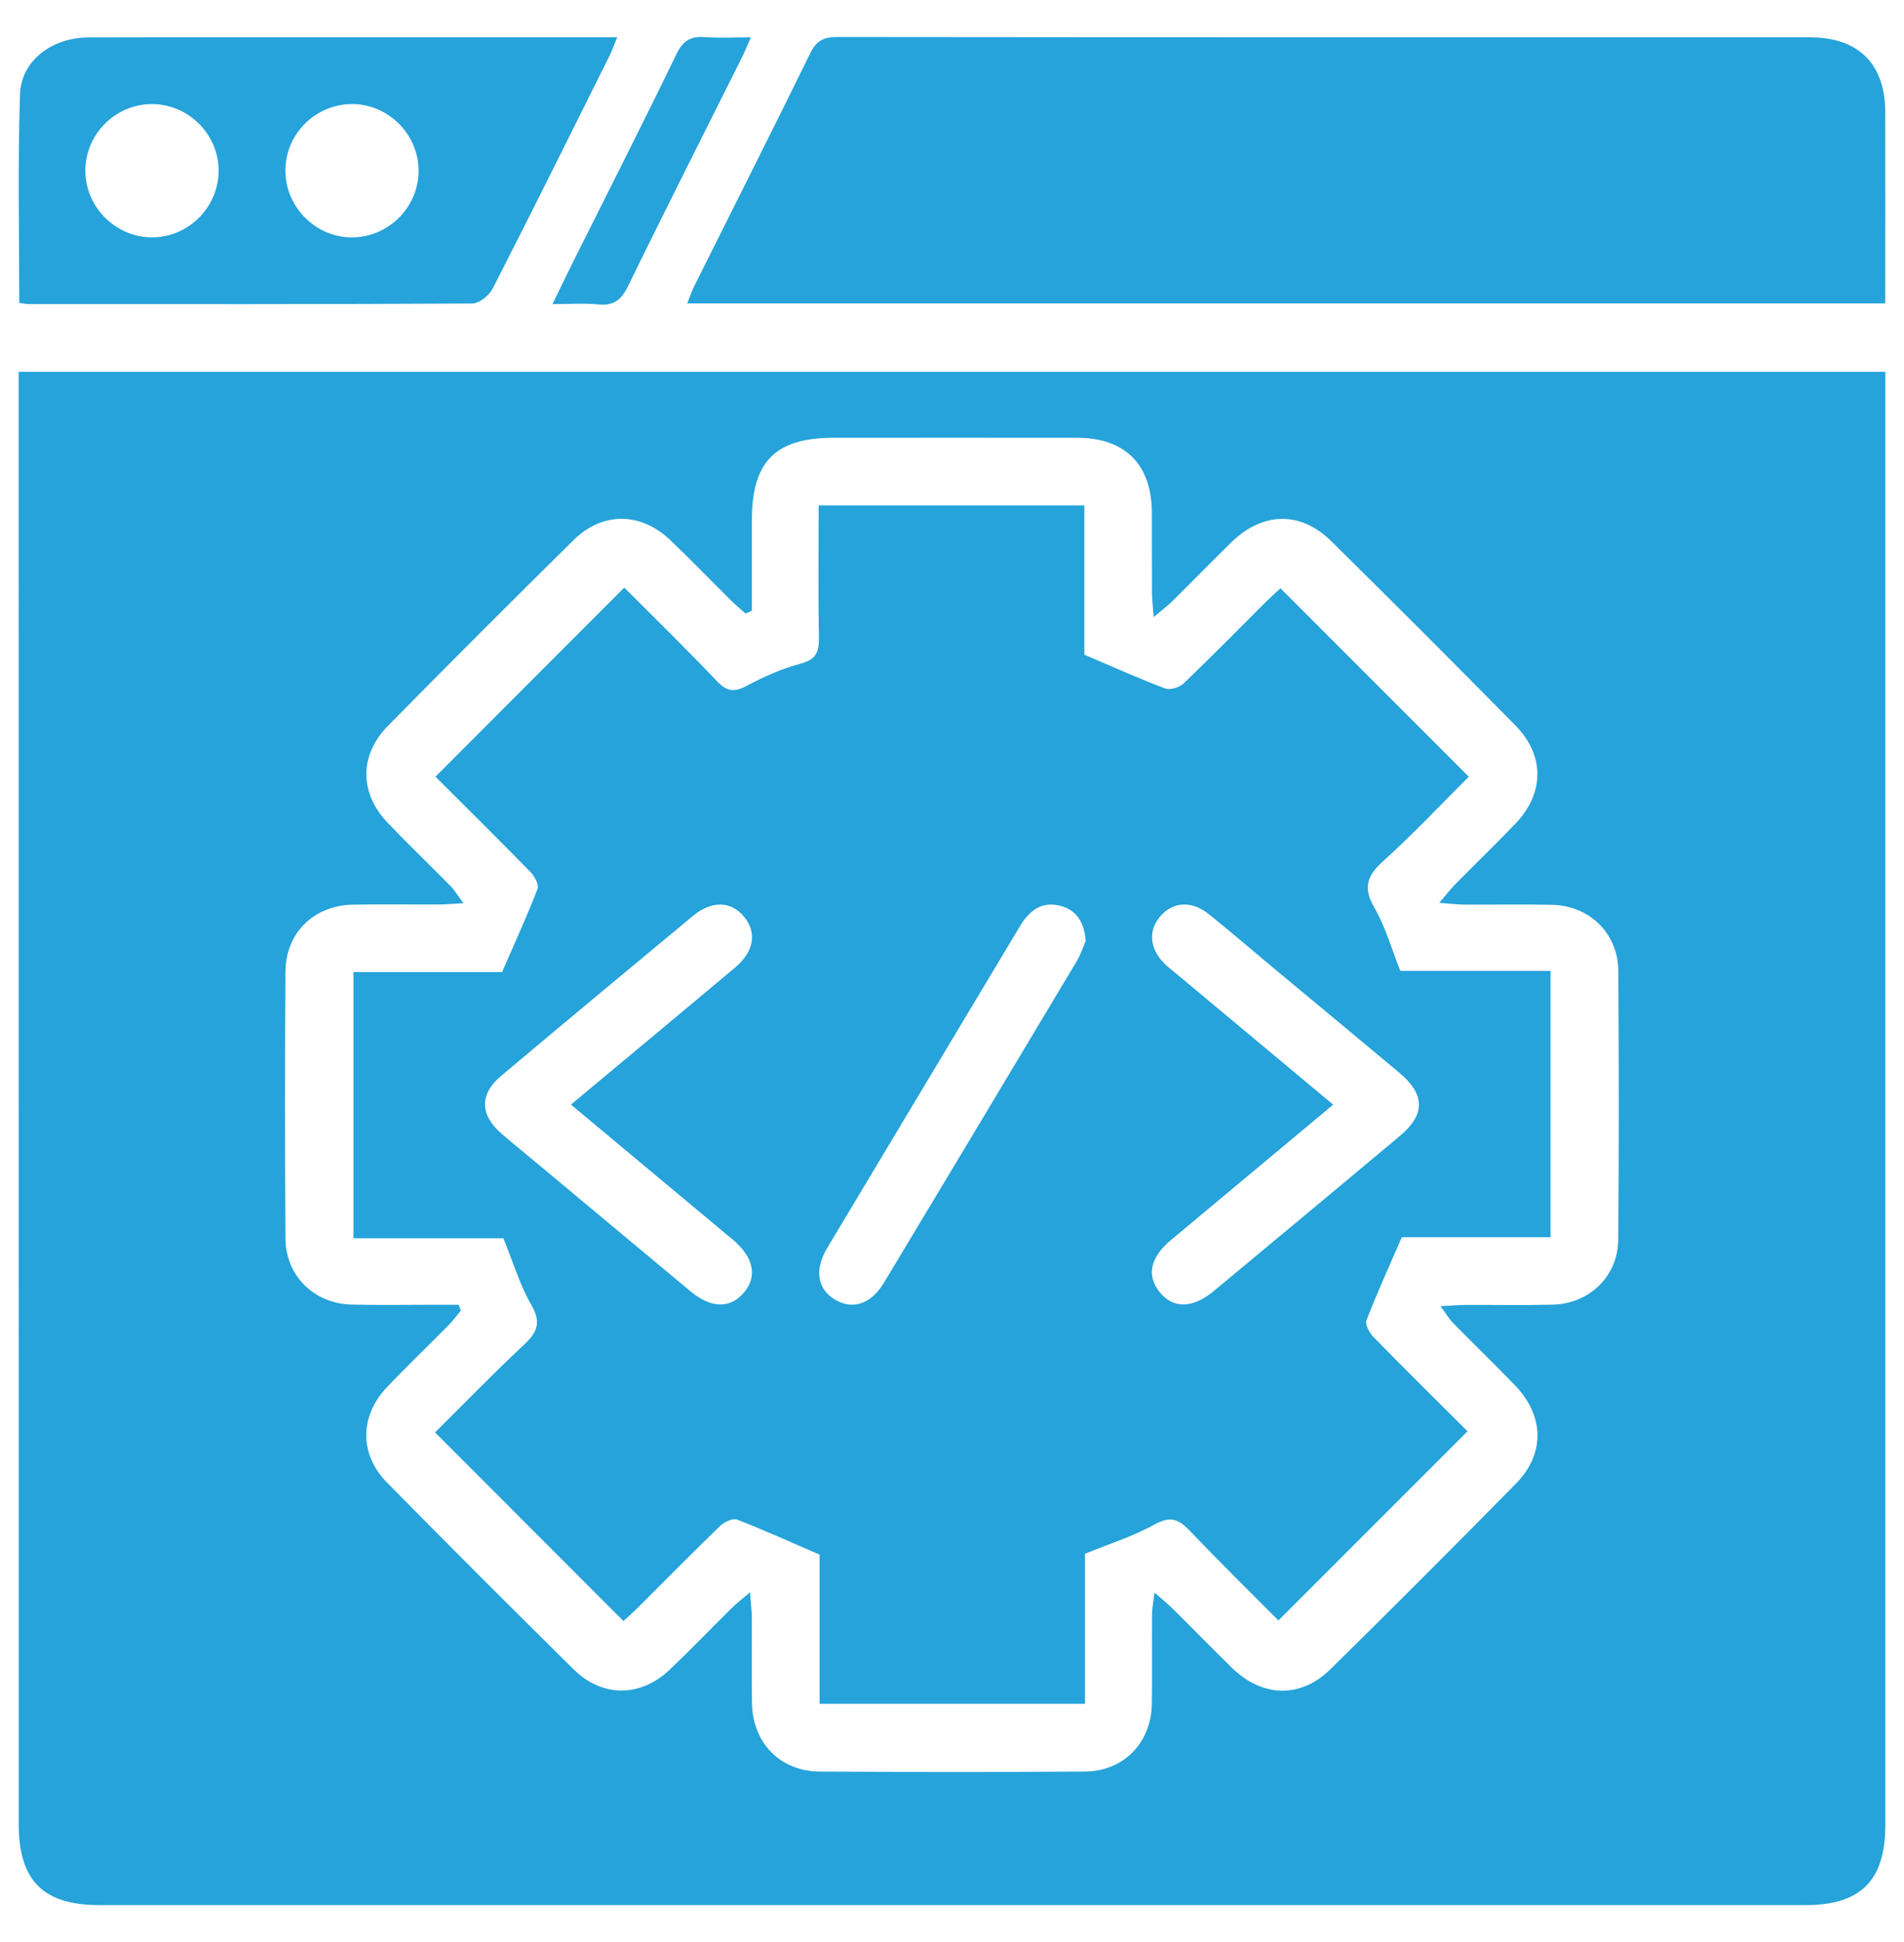 <svg width="51" height="52" viewBox="0 0 51 52" fill="none" xmlns="http://www.w3.org/2000/svg">
<g clip-path="url(#clip0_830_1728)">
<path d="M0.5 9.957H50.5C50.5 10.181 50.5 10.381 50.5 10.581C50.5 23.342 50.5 36.104 50.5 48.865C50.5 50.353 49.844 51.012 48.361 51.012C33.128 51.012 17.896 51.012 2.663 51.012C1.153 51.012 0.501 50.355 0.501 48.833C0.5 36.087 0.5 23.345 0.5 10.601V9.956V9.957ZM20.142 16.351C20.086 16.376 20.029 16.403 19.971 16.428C19.838 16.311 19.701 16.197 19.575 16.072C19.032 15.536 18.504 14.985 17.953 14.461C17.16 13.707 16.137 13.697 15.361 14.464C13.692 16.109 12.036 17.767 10.391 19.435C9.621 20.215 9.626 21.239 10.38 22.027C10.933 22.606 11.51 23.159 12.071 23.728C12.175 23.834 12.251 23.967 12.413 24.184C12.099 24.201 11.921 24.219 11.744 24.219C10.982 24.222 10.219 24.21 9.457 24.223C8.409 24.241 7.654 24.976 7.646 26.016C7.631 28.397 7.631 30.778 7.646 33.158C7.652 34.164 8.412 34.908 9.422 34.932C10.146 34.95 10.872 34.937 11.597 34.937C11.826 34.937 12.056 34.937 12.285 34.937C12.306 34.987 12.327 35.039 12.346 35.09C12.238 35.221 12.136 35.361 12.017 35.482C11.468 36.038 10.903 36.578 10.365 37.144C9.633 37.913 9.62 38.938 10.364 39.695C12.02 41.378 13.691 43.047 15.372 44.706C16.13 45.452 17.151 45.449 17.923 44.721C18.491 44.186 19.03 43.62 19.587 43.071C19.709 42.95 19.846 42.843 20.089 42.634C20.113 42.958 20.137 43.132 20.138 43.307C20.142 44.07 20.132 44.832 20.142 45.595C20.157 46.671 20.897 47.431 21.966 47.437C24.327 47.449 26.688 47.451 29.049 47.437C30.091 47.431 30.831 46.677 30.852 45.632C30.866 44.833 30.852 44.033 30.858 43.234C30.858 43.08 30.89 42.928 30.924 42.643C31.159 42.85 31.297 42.961 31.422 43.086C31.952 43.609 32.469 44.143 33.002 44.662C33.816 45.452 34.836 45.483 35.635 44.697C37.306 43.055 38.962 41.397 40.605 39.726C41.392 38.926 41.367 37.91 40.578 37.092C40.037 36.53 39.474 35.987 38.926 35.43C38.822 35.324 38.746 35.191 38.584 34.975C38.898 34.959 39.075 34.943 39.253 34.941C40.034 34.938 40.815 34.954 41.596 34.934C42.577 34.907 43.339 34.17 43.346 33.194C43.367 30.796 43.364 28.395 43.348 25.997C43.34 24.991 42.577 24.248 41.569 24.228C40.788 24.211 40.007 24.226 39.226 24.222C39.052 24.222 38.877 24.198 38.552 24.175C38.757 23.937 38.861 23.797 38.982 23.675C39.517 23.132 40.067 22.603 40.593 22.053C41.373 21.237 41.38 20.224 40.587 19.419C38.955 17.764 37.311 16.12 35.656 14.488C34.835 13.678 33.819 13.704 32.983 14.52C32.451 15.041 31.932 15.573 31.403 16.096C31.281 16.217 31.142 16.32 30.902 16.524C30.878 16.2 30.856 16.026 30.856 15.85C30.852 15.143 30.856 14.437 30.853 13.73C30.849 12.439 30.14 11.724 28.857 11.722C26.682 11.719 24.506 11.722 22.331 11.722C20.77 11.722 20.14 12.356 20.14 13.924C20.14 14.735 20.14 15.544 20.14 16.355L20.142 16.351Z" fill="#25A3DA"/>
<path d="M50.5 8.125H18.407C18.477 7.951 18.528 7.799 18.598 7.657C19.636 5.579 20.683 3.507 21.705 1.422C21.87 1.083 22.07 0.991 22.43 0.991C31.117 1.001 39.803 0.998 48.489 1C49.778 1 50.495 1.713 50.498 2.996C50.503 4.686 50.498 6.377 50.498 8.125H50.5Z" fill="#25A3DA"/>
<path d="M0.516 8.11C0.516 6.235 0.473 4.378 0.536 2.525C0.566 1.623 1.393 1.006 2.366 1.003C4.859 0.996 7.351 1 9.844 1C11.871 1 13.898 1 15.925 1C16.107 1 16.289 1 16.532 1C16.447 1.204 16.394 1.358 16.322 1.502C15.286 3.58 14.255 5.661 13.196 7.729C13.102 7.914 12.834 8.127 12.646 8.127C8.684 8.149 4.723 8.143 0.761 8.142C0.691 8.142 0.621 8.124 0.516 8.11ZM4.096 6.356C5.065 6.344 5.861 5.532 5.856 4.561C5.85 3.591 5.045 2.789 4.075 2.787C3.077 2.786 2.268 3.61 2.287 4.609C2.307 5.576 3.127 6.369 4.096 6.356ZM9.444 2.787C8.468 2.78 7.66 3.565 7.645 4.54C7.628 5.509 8.419 6.334 9.384 6.356C10.377 6.38 11.212 5.566 11.212 4.573C11.212 3.603 10.413 2.795 9.444 2.786V2.787Z" fill="#25A3DA"/>
<path d="M14.798 8.145C15.016 7.699 15.189 7.335 15.369 6.975C16.289 5.135 17.222 3.302 18.119 1.45C18.295 1.086 18.503 0.966 18.884 0.994C19.269 1.024 19.656 1 20.113 1C20.014 1.221 19.949 1.388 19.868 1.547C18.85 3.586 17.818 5.62 16.82 7.668C16.636 8.045 16.426 8.191 16.016 8.151C15.649 8.115 15.277 8.143 14.798 8.143V8.145Z" fill="#25A3DA"/>
<path d="M11.664 20.797C13.373 19.086 15.027 17.432 16.721 15.734C17.534 16.549 18.385 17.378 19.202 18.237C19.47 18.52 19.671 18.542 20.01 18.36C20.464 18.116 20.95 17.903 21.448 17.77C21.863 17.658 21.943 17.451 21.936 17.066C21.913 15.899 21.928 14.73 21.928 13.534H29.045V17.53C29.805 17.854 30.497 18.166 31.205 18.433C31.34 18.484 31.594 18.408 31.706 18.299C32.458 17.579 33.187 16.834 33.925 16.099C34.055 15.971 34.192 15.85 34.298 15.752C35.976 17.43 37.631 19.085 39.342 20.797C38.609 21.528 37.862 22.326 37.053 23.054C36.61 23.452 36.504 23.773 36.819 24.314C37.114 24.822 37.273 25.408 37.509 25.997H41.532V33.127H37.549C37.215 33.896 36.886 34.617 36.601 35.355C36.558 35.467 36.684 35.694 36.795 35.806C37.638 36.669 38.497 37.515 39.308 38.325C37.615 40.018 35.953 41.682 34.244 43.39C33.491 42.633 32.67 41.828 31.877 40.996C31.583 40.688 31.363 40.579 30.938 40.814C30.361 41.135 29.717 41.336 29.063 41.604V45.622H21.954V41.628C21.177 41.293 20.47 40.971 19.747 40.691C19.631 40.646 19.402 40.749 19.293 40.855C18.544 41.578 17.814 42.321 17.076 43.056C16.947 43.184 16.809 43.305 16.701 43.407C15.022 41.727 13.369 40.072 11.653 38.355C12.418 37.597 13.203 36.786 14.026 36.017C14.387 35.68 14.509 35.419 14.232 34.94C13.919 34.398 13.739 33.781 13.484 33.157H9.468V26.028H13.449C13.783 25.259 14.114 24.538 14.399 23.8C14.442 23.688 14.317 23.46 14.208 23.348C13.364 22.485 12.506 21.638 11.664 20.797ZM15.292 29.578C16.8 28.321 18.243 27.121 19.682 25.915C20.195 25.486 20.28 24.983 19.938 24.557C19.592 24.126 19.071 24.104 18.562 24.524C16.845 25.948 15.129 27.374 13.421 28.81C12.838 29.3 12.853 29.855 13.44 30.362C13.779 30.652 14.126 30.933 14.469 31.219C15.811 32.338 17.152 33.459 18.495 34.576C19.045 35.033 19.552 35.045 19.919 34.62C20.297 34.181 20.192 33.666 19.621 33.185C19.578 33.149 19.534 33.115 19.491 33.079C18.109 31.927 16.727 30.775 15.292 29.576V29.578ZM35.711 29.578C34.219 30.822 32.791 32.012 31.366 33.203C30.81 33.668 30.705 34.152 31.059 34.594C31.424 35.05 31.944 35.042 32.521 34.562C34.18 33.184 35.838 31.805 37.492 30.421C38.184 29.843 38.178 29.305 37.477 28.72C36.336 27.766 35.191 26.817 34.047 25.866C33.49 25.402 32.941 24.927 32.375 24.475C31.916 24.108 31.418 24.144 31.081 24.532C30.732 24.934 30.798 25.448 31.249 25.858C31.331 25.933 31.422 26 31.507 26.072C32.889 27.225 34.273 28.378 35.711 29.579V29.578ZM29.082 25.194C29.04 24.684 28.83 24.368 28.407 24.256C27.895 24.12 27.564 24.39 27.313 24.812C25.597 27.68 23.875 30.544 22.159 33.413C21.802 34.011 21.895 34.533 22.386 34.811C22.854 35.078 23.338 34.913 23.684 34.336C25.407 31.472 27.125 28.606 28.84 25.738C28.952 25.551 29.019 25.338 29.082 25.194Z" fill="#25A3DA"/>
</g>
<defs>
<clipPath id="clip0_830_1728">
<rect width="50" height="50.021" fill="white" transform="translate(0.5 0.99)"/>
</clipPath>
</defs>
</svg>
